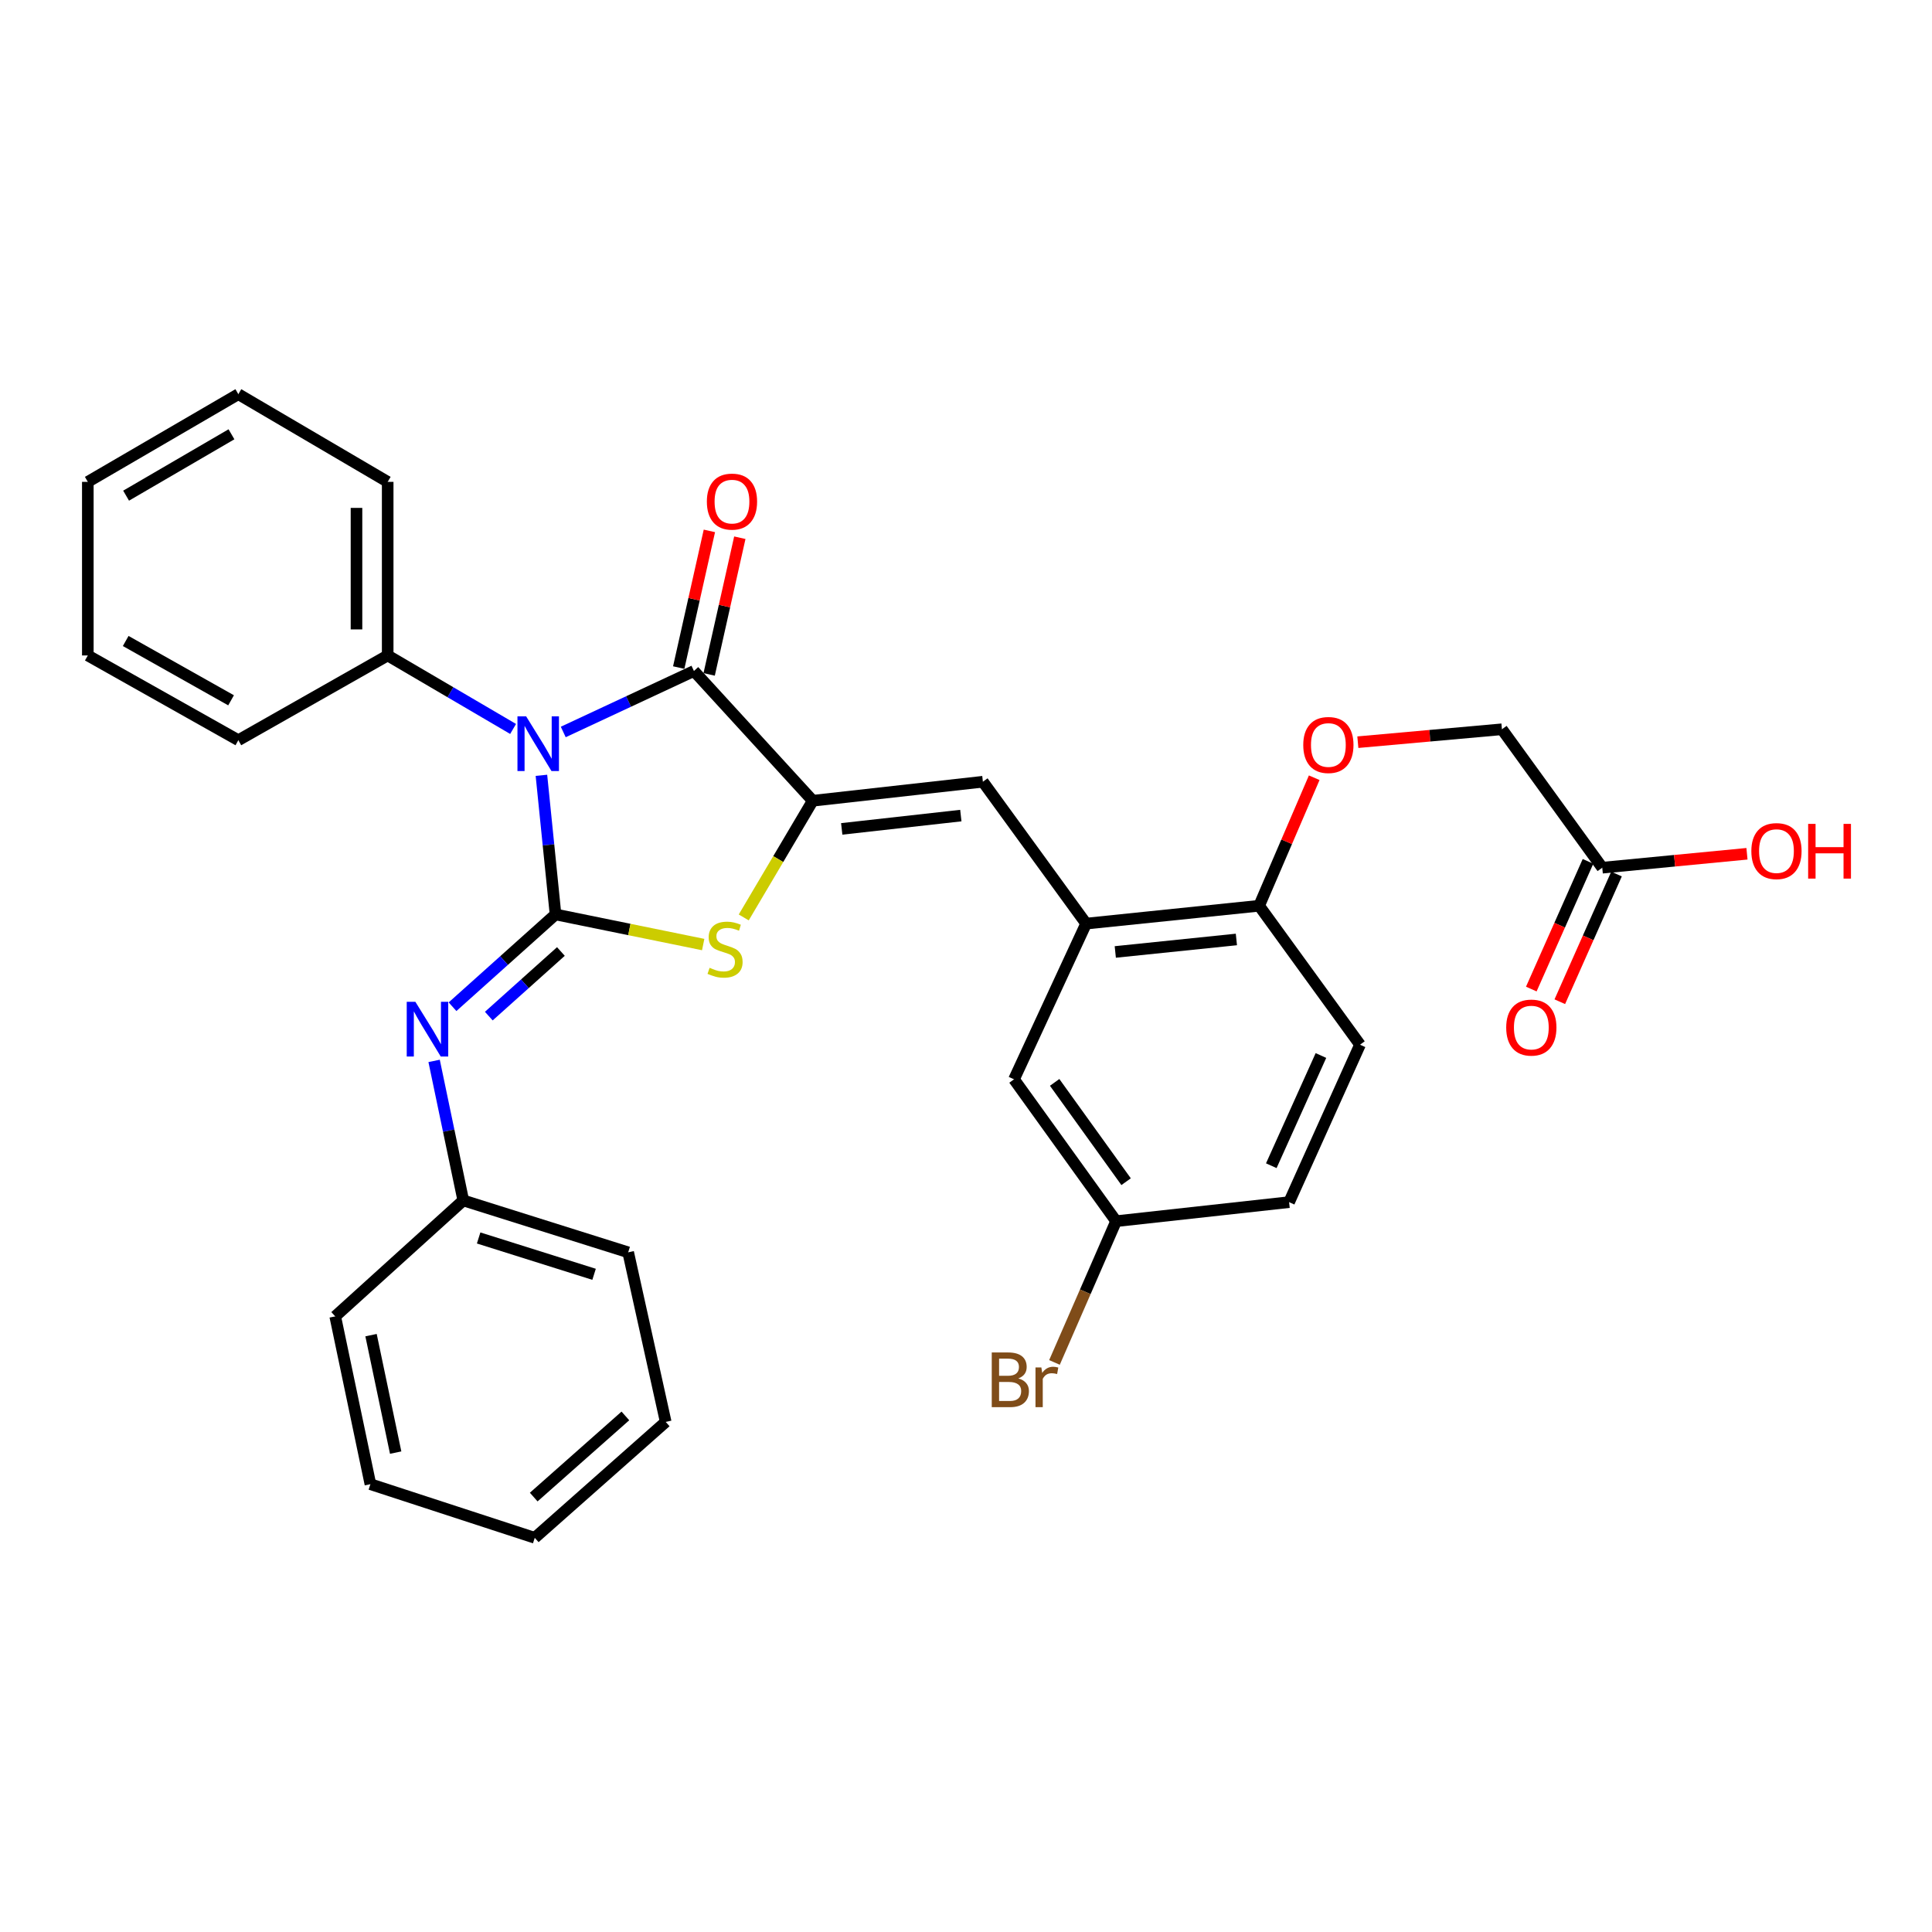 <?xml version='1.0' encoding='iso-8859-1'?>
<svg version='1.1' baseProfile='full'
              xmlns='http://www.w3.org/2000/svg'
                      xmlns:rdkit='http://www.rdkit.org/xml'
                      xmlns:xlink='http://www.w3.org/1999/xlink'
                  xml:space='preserve'
width='1000px' height='1000px' viewBox='0 0 1000 1000'>
<!-- END OF HEADER -->
<rect style='opacity:1.0;fill:#FFFFFF;stroke:none' width='1000' height='1000' x='0' y='0'> </rect>
<path class='bond-0' d='M 280.239,401.304 L 283.889,437.304' style='fill:none;fill-rule:evenodd;stroke:#0000FF;stroke-width:6px;stroke-linecap:butt;stroke-linejoin:miter;stroke-opacity:1' />
<path class='bond-0' d='M 283.889,437.304 L 287.539,473.303' style='fill:none;fill-rule:evenodd;stroke:#000000;stroke-width:6px;stroke-linecap:butt;stroke-linejoin:miter;stroke-opacity:1' />
<path class='bond-2' d='M 291.541,378.872 L 325.36,363.086' style='fill:none;fill-rule:evenodd;stroke:#0000FF;stroke-width:6px;stroke-linecap:butt;stroke-linejoin:miter;stroke-opacity:1' />
<path class='bond-2' d='M 325.36,363.086 L 359.18,347.3' style='fill:none;fill-rule:evenodd;stroke:#000000;stroke-width:6px;stroke-linecap:butt;stroke-linejoin:miter;stroke-opacity:1' />
<path class='bond-7' d='M 265.58,377.306 L 233.123,358.284' style='fill:none;fill-rule:evenodd;stroke:#0000FF;stroke-width:6px;stroke-linecap:butt;stroke-linejoin:miter;stroke-opacity:1' />
<path class='bond-7' d='M 233.123,358.284 L 200.666,339.262' style='fill:none;fill-rule:evenodd;stroke:#000000;stroke-width:6px;stroke-linecap:butt;stroke-linejoin:miter;stroke-opacity:1' />
<path class='bond-3' d='M 287.539,473.303 L 325.756,481.101' style='fill:none;fill-rule:evenodd;stroke:#000000;stroke-width:6px;stroke-linecap:butt;stroke-linejoin:miter;stroke-opacity:1' />
<path class='bond-3' d='M 325.756,481.101 L 363.972,488.899' style='fill:none;fill-rule:evenodd;stroke:#CCCC00;stroke-width:6px;stroke-linecap:butt;stroke-linejoin:miter;stroke-opacity:1' />
<path class='bond-5' d='M 287.539,473.303 L 260.884,497.191' style='fill:none;fill-rule:evenodd;stroke:#000000;stroke-width:6px;stroke-linecap:butt;stroke-linejoin:miter;stroke-opacity:1' />
<path class='bond-5' d='M 260.884,497.191 L 234.228,521.079' style='fill:none;fill-rule:evenodd;stroke:#0000FF;stroke-width:6px;stroke-linecap:butt;stroke-linejoin:miter;stroke-opacity:1' />
<path class='bond-5' d='M 290.319,492.495 L 271.66,509.216' style='fill:none;fill-rule:evenodd;stroke:#000000;stroke-width:6px;stroke-linecap:butt;stroke-linejoin:miter;stroke-opacity:1' />
<path class='bond-5' d='M 271.66,509.216 L 253.002,525.938' style='fill:none;fill-rule:evenodd;stroke:#0000FF;stroke-width:6px;stroke-linecap:butt;stroke-linejoin:miter;stroke-opacity:1' />
<path class='bond-1' d='M 420.674,414.464 L 359.18,347.3' style='fill:none;fill-rule:evenodd;stroke:#000000;stroke-width:6px;stroke-linecap:butt;stroke-linejoin:miter;stroke-opacity:1' />
<path class='bond-4' d='M 420.674,414.464 L 508.74,404.623' style='fill:none;fill-rule:evenodd;stroke:#000000;stroke-width:6px;stroke-linecap:butt;stroke-linejoin:miter;stroke-opacity:1' />
<path class='bond-4' d='M 435.677,429.035 L 497.323,422.147' style='fill:none;fill-rule:evenodd;stroke:#000000;stroke-width:6px;stroke-linecap:butt;stroke-linejoin:miter;stroke-opacity:1' />
<path class='bond-31' d='M 420.674,414.464 L 402.817,444.662' style='fill:none;fill-rule:evenodd;stroke:#000000;stroke-width:6px;stroke-linecap:butt;stroke-linejoin:miter;stroke-opacity:1' />
<path class='bond-31' d='M 402.817,444.662 L 384.959,474.86' style='fill:none;fill-rule:evenodd;stroke:#CCCC00;stroke-width:6px;stroke-linecap:butt;stroke-linejoin:miter;stroke-opacity:1' />
<path class='bond-9' d='M 367.057,349.068 L 374.995,313.696' style='fill:none;fill-rule:evenodd;stroke:#000000;stroke-width:6px;stroke-linecap:butt;stroke-linejoin:miter;stroke-opacity:1' />
<path class='bond-9' d='M 374.995,313.696 L 382.932,278.324' style='fill:none;fill-rule:evenodd;stroke:#FF0000;stroke-width:6px;stroke-linecap:butt;stroke-linejoin:miter;stroke-opacity:1' />
<path class='bond-9' d='M 351.302,345.532 L 359.239,310.16' style='fill:none;fill-rule:evenodd;stroke:#000000;stroke-width:6px;stroke-linecap:butt;stroke-linejoin:miter;stroke-opacity:1' />
<path class='bond-9' d='M 359.239,310.16 L 367.176,274.789' style='fill:none;fill-rule:evenodd;stroke:#FF0000;stroke-width:6px;stroke-linecap:butt;stroke-linejoin:miter;stroke-opacity:1' />
<path class='bond-6' d='M 508.74,404.623 L 562.179,478.058' style='fill:none;fill-rule:evenodd;stroke:#000000;stroke-width:6px;stroke-linecap:butt;stroke-linejoin:miter;stroke-opacity:1' />
<path class='bond-15' d='M 224.696,549.122 L 232.242,585.23' style='fill:none;fill-rule:evenodd;stroke:#0000FF;stroke-width:6px;stroke-linecap:butt;stroke-linejoin:miter;stroke-opacity:1' />
<path class='bond-15' d='M 232.242,585.23 L 239.788,621.338' style='fill:none;fill-rule:evenodd;stroke:#000000;stroke-width:6px;stroke-linecap:butt;stroke-linejoin:miter;stroke-opacity:1' />
<path class='bond-8' d='M 562.179,478.058 L 651.725,468.818' style='fill:none;fill-rule:evenodd;stroke:#000000;stroke-width:6px;stroke-linecap:butt;stroke-linejoin:miter;stroke-opacity:1' />
<path class='bond-8' d='M 577.268,492.734 L 639.95,486.266' style='fill:none;fill-rule:evenodd;stroke:#000000;stroke-width:6px;stroke-linecap:butt;stroke-linejoin:miter;stroke-opacity:1' />
<path class='bond-11' d='M 562.179,478.058 L 524.852,558.66' style='fill:none;fill-rule:evenodd;stroke:#000000;stroke-width:6px;stroke-linecap:butt;stroke-linejoin:miter;stroke-opacity:1' />
<path class='bond-21' d='M 200.666,339.262 L 200.666,249.411' style='fill:none;fill-rule:evenodd;stroke:#000000;stroke-width:6px;stroke-linecap:butt;stroke-linejoin:miter;stroke-opacity:1' />
<path class='bond-21' d='M 184.519,325.784 L 184.519,262.889' style='fill:none;fill-rule:evenodd;stroke:#000000;stroke-width:6px;stroke-linecap:butt;stroke-linejoin:miter;stroke-opacity:1' />
<path class='bond-22' d='M 200.666,339.262 L 123.366,383.129' style='fill:none;fill-rule:evenodd;stroke:#000000;stroke-width:6px;stroke-linecap:butt;stroke-linejoin:miter;stroke-opacity:1' />
<path class='bond-12' d='M 651.725,468.818 L 665.981,435.684' style='fill:none;fill-rule:evenodd;stroke:#000000;stroke-width:6px;stroke-linecap:butt;stroke-linejoin:miter;stroke-opacity:1' />
<path class='bond-12' d='M 665.981,435.684 L 680.237,402.551' style='fill:none;fill-rule:evenodd;stroke:#FF0000;stroke-width:6px;stroke-linecap:butt;stroke-linejoin:miter;stroke-opacity:1' />
<path class='bond-14' d='M 651.725,468.818 L 703.944,540.736' style='fill:none;fill-rule:evenodd;stroke:#000000;stroke-width:6px;stroke-linecap:butt;stroke-linejoin:miter;stroke-opacity:1' />
<path class='bond-10' d='M 829.328,449.118 L 777.396,377.469' style='fill:none;fill-rule:evenodd;stroke:#000000;stroke-width:6px;stroke-linecap:butt;stroke-linejoin:miter;stroke-opacity:1' />
<path class='bond-13' d='M 821.949,445.841 L 807.273,478.887' style='fill:none;fill-rule:evenodd;stroke:#000000;stroke-width:6px;stroke-linecap:butt;stroke-linejoin:miter;stroke-opacity:1' />
<path class='bond-13' d='M 807.273,478.887 L 792.596,511.934' style='fill:none;fill-rule:evenodd;stroke:#FF0000;stroke-width:6px;stroke-linecap:butt;stroke-linejoin:miter;stroke-opacity:1' />
<path class='bond-13' d='M 836.707,452.395 L 822.03,485.441' style='fill:none;fill-rule:evenodd;stroke:#000000;stroke-width:6px;stroke-linecap:butt;stroke-linejoin:miter;stroke-opacity:1' />
<path class='bond-13' d='M 822.03,485.441 L 807.353,518.488' style='fill:none;fill-rule:evenodd;stroke:#FF0000;stroke-width:6px;stroke-linecap:butt;stroke-linejoin:miter;stroke-opacity:1' />
<path class='bond-18' d='M 829.328,449.118 L 866.778,445.515' style='fill:none;fill-rule:evenodd;stroke:#000000;stroke-width:6px;stroke-linecap:butt;stroke-linejoin:miter;stroke-opacity:1' />
<path class='bond-18' d='M 866.778,445.515 L 904.228,441.912' style='fill:none;fill-rule:evenodd;stroke:#FF0000;stroke-width:6px;stroke-linecap:butt;stroke-linejoin:miter;stroke-opacity:1' />
<path class='bond-17' d='M 524.852,558.66 L 577.689,632.085' style='fill:none;fill-rule:evenodd;stroke:#000000;stroke-width:6px;stroke-linecap:butt;stroke-linejoin:miter;stroke-opacity:1' />
<path class='bond-17' d='M 545.884,560.242 L 582.87,611.64' style='fill:none;fill-rule:evenodd;stroke:#000000;stroke-width:6px;stroke-linecap:butt;stroke-linejoin:miter;stroke-opacity:1' />
<path class='bond-16' d='M 702.818,384.156 L 740.107,380.812' style='fill:none;fill-rule:evenodd;stroke:#FF0000;stroke-width:6px;stroke-linecap:butt;stroke-linejoin:miter;stroke-opacity:1' />
<path class='bond-16' d='M 740.107,380.812 L 777.396,377.469' style='fill:none;fill-rule:evenodd;stroke:#000000;stroke-width:6px;stroke-linecap:butt;stroke-linejoin:miter;stroke-opacity:1' />
<path class='bond-34' d='M 703.944,540.736 L 667.235,622.226' style='fill:none;fill-rule:evenodd;stroke:#000000;stroke-width:6px;stroke-linecap:butt;stroke-linejoin:miter;stroke-opacity:1' />
<path class='bond-34' d='M 683.715,546.328 L 658.019,603.371' style='fill:none;fill-rule:evenodd;stroke:#000000;stroke-width:6px;stroke-linecap:butt;stroke-linejoin:miter;stroke-opacity:1' />
<path class='bond-23' d='M 239.788,621.338 L 325.145,648.206' style='fill:none;fill-rule:evenodd;stroke:#000000;stroke-width:6px;stroke-linecap:butt;stroke-linejoin:miter;stroke-opacity:1' />
<path class='bond-23' d='M 247.743,640.771 L 307.493,659.578' style='fill:none;fill-rule:evenodd;stroke:#000000;stroke-width:6px;stroke-linecap:butt;stroke-linejoin:miter;stroke-opacity:1' />
<path class='bond-24' d='M 239.788,621.338 L 173.512,681.353' style='fill:none;fill-rule:evenodd;stroke:#000000;stroke-width:6px;stroke-linecap:butt;stroke-linejoin:miter;stroke-opacity:1' />
<path class='bond-19' d='M 577.689,632.085 L 667.235,622.226' style='fill:none;fill-rule:evenodd;stroke:#000000;stroke-width:6px;stroke-linecap:butt;stroke-linejoin:miter;stroke-opacity:1' />
<path class='bond-20' d='M 577.689,632.085 L 561.742,668.64' style='fill:none;fill-rule:evenodd;stroke:#000000;stroke-width:6px;stroke-linecap:butt;stroke-linejoin:miter;stroke-opacity:1' />
<path class='bond-20' d='M 561.742,668.64 L 545.795,705.195' style='fill:none;fill-rule:evenodd;stroke:#7F4C19;stroke-width:6px;stroke-linecap:butt;stroke-linejoin:miter;stroke-opacity:1' />
<path class='bond-26' d='M 200.666,249.411 L 123.366,204.028' style='fill:none;fill-rule:evenodd;stroke:#000000;stroke-width:6px;stroke-linecap:butt;stroke-linejoin:miter;stroke-opacity:1' />
<path class='bond-25' d='M 123.366,383.129 L 45.455,339.262' style='fill:none;fill-rule:evenodd;stroke:#000000;stroke-width:6px;stroke-linecap:butt;stroke-linejoin:miter;stroke-opacity:1' />
<path class='bond-25' d='M 119.601,362.479 L 65.063,331.772' style='fill:none;fill-rule:evenodd;stroke:#000000;stroke-width:6px;stroke-linecap:butt;stroke-linejoin:miter;stroke-opacity:1' />
<path class='bond-28' d='M 325.145,648.206 L 344.566,735.976' style='fill:none;fill-rule:evenodd;stroke:#000000;stroke-width:6px;stroke-linecap:butt;stroke-linejoin:miter;stroke-opacity:1' />
<path class='bond-27' d='M 173.512,681.353 L 191.723,768.208' style='fill:none;fill-rule:evenodd;stroke:#000000;stroke-width:6px;stroke-linecap:butt;stroke-linejoin:miter;stroke-opacity:1' />
<path class='bond-27' d='M 192.047,691.067 L 204.795,751.866' style='fill:none;fill-rule:evenodd;stroke:#000000;stroke-width:6px;stroke-linecap:butt;stroke-linejoin:miter;stroke-opacity:1' />
<path class='bond-30' d='M 45.455,339.262 L 45.455,249.411' style='fill:none;fill-rule:evenodd;stroke:#000000;stroke-width:6px;stroke-linecap:butt;stroke-linejoin:miter;stroke-opacity:1' />
<path class='bond-32' d='M 123.366,204.028 L 45.455,249.411' style='fill:none;fill-rule:evenodd;stroke:#000000;stroke-width:6px;stroke-linecap:butt;stroke-linejoin:miter;stroke-opacity:1' />
<path class='bond-32' d='M 119.806,224.788 L 65.269,256.556' style='fill:none;fill-rule:evenodd;stroke:#000000;stroke-width:6px;stroke-linecap:butt;stroke-linejoin:miter;stroke-opacity:1' />
<path class='bond-29' d='M 191.723,768.208 L 276.792,795.972' style='fill:none;fill-rule:evenodd;stroke:#000000;stroke-width:6px;stroke-linecap:butt;stroke-linejoin:miter;stroke-opacity:1' />
<path class='bond-33' d='M 344.566,735.976 L 276.792,795.972' style='fill:none;fill-rule:evenodd;stroke:#000000;stroke-width:6px;stroke-linecap:butt;stroke-linejoin:miter;stroke-opacity:1' />
<path class='bond-33' d='M 323.697,732.885 L 276.255,774.882' style='fill:none;fill-rule:evenodd;stroke:#000000;stroke-width:6px;stroke-linecap:butt;stroke-linejoin:miter;stroke-opacity:1' />
<path  class='atom-0' d='M 272.317 370.763
L 281.597 385.763
Q 282.517 387.243, 283.997 389.923
Q 285.477 392.603, 285.557 392.763
L 285.557 370.763
L 289.317 370.763
L 289.317 399.083
L 285.437 399.083
L 275.477 382.683
Q 274.317 380.763, 273.077 378.563
Q 271.877 376.363, 271.517 375.683
L 271.517 399.083
L 267.837 399.083
L 267.837 370.763
L 272.317 370.763
' fill='#0000FF'/>
<path  class='atom-4' d='M 367.291 500.929
Q 367.611 501.049, 368.931 501.609
Q 370.251 502.169, 371.691 502.529
Q 373.171 502.849, 374.611 502.849
Q 377.291 502.849, 378.851 501.569
Q 380.411 500.249, 380.411 497.969
Q 380.411 496.409, 379.611 495.449
Q 378.851 494.489, 377.651 493.969
Q 376.451 493.449, 374.451 492.849
Q 371.931 492.089, 370.411 491.369
Q 368.931 490.649, 367.851 489.129
Q 366.811 487.609, 366.811 485.049
Q 366.811 481.489, 369.211 479.289
Q 371.651 477.089, 376.451 477.089
Q 379.731 477.089, 383.451 478.649
L 382.531 481.729
Q 379.131 480.329, 376.571 480.329
Q 373.811 480.329, 372.291 481.489
Q 370.771 482.609, 370.811 484.569
Q 370.811 486.089, 371.571 487.009
Q 372.371 487.929, 373.491 488.449
Q 374.651 488.969, 376.571 489.569
Q 379.131 490.369, 380.651 491.169
Q 382.171 491.969, 383.251 493.609
Q 384.371 495.209, 384.371 497.969
Q 384.371 501.889, 381.731 504.009
Q 379.131 506.089, 374.771 506.089
Q 372.251 506.089, 370.331 505.529
Q 368.451 505.009, 366.211 504.089
L 367.291 500.929
' fill='#CCCC00'/>
<path  class='atom-6' d='M 215.003 518.538
L 224.283 533.538
Q 225.203 535.018, 226.683 537.698
Q 228.163 540.378, 228.243 540.538
L 228.243 518.538
L 232.003 518.538
L 232.003 546.858
L 228.123 546.858
L 218.163 530.458
Q 217.003 528.538, 215.763 526.338
Q 214.563 524.138, 214.203 523.458
L 214.203 546.858
L 210.523 546.858
L 210.523 518.538
L 215.003 518.538
' fill='#0000FF'/>
<path  class='atom-10' d='M 365.87 259.628
Q 365.87 252.828, 369.23 249.028
Q 372.59 245.228, 378.87 245.228
Q 385.15 245.228, 388.51 249.028
Q 391.87 252.828, 391.87 259.628
Q 391.87 266.508, 388.47 270.428
Q 385.07 274.308, 378.87 274.308
Q 372.63 274.308, 369.23 270.428
Q 365.87 266.548, 365.87 259.628
M 378.87 271.108
Q 383.19 271.108, 385.51 268.228
Q 387.87 265.308, 387.87 259.628
Q 387.87 254.068, 385.51 251.268
Q 383.19 248.428, 378.87 248.428
Q 374.55 248.428, 372.19 251.228
Q 369.87 254.028, 369.87 259.628
Q 369.87 265.348, 372.19 268.228
Q 374.55 271.108, 378.87 271.108
' fill='#FF0000'/>
<path  class='atom-13' d='M 674.563 385.604
Q 674.563 378.804, 677.923 375.004
Q 681.283 371.204, 687.563 371.204
Q 693.843 371.204, 697.203 375.004
Q 700.563 378.804, 700.563 385.604
Q 700.563 392.484, 697.163 396.404
Q 693.763 400.284, 687.563 400.284
Q 681.323 400.284, 677.923 396.404
Q 674.563 392.524, 674.563 385.604
M 687.563 397.084
Q 691.883 397.084, 694.203 394.204
Q 696.563 391.284, 696.563 385.604
Q 696.563 380.044, 694.203 377.244
Q 691.883 374.404, 687.563 374.404
Q 683.243 374.404, 680.883 377.204
Q 678.563 380.004, 678.563 385.604
Q 678.563 391.324, 680.883 394.204
Q 683.243 397.084, 687.563 397.084
' fill='#FF0000'/>
<path  class='atom-14' d='M 779.611 531.872
Q 779.611 525.072, 782.971 521.272
Q 786.331 517.472, 792.611 517.472
Q 798.891 517.472, 802.251 521.272
Q 805.611 525.072, 805.611 531.872
Q 805.611 538.752, 802.211 542.672
Q 798.811 546.552, 792.611 546.552
Q 786.371 546.552, 782.971 542.672
Q 779.611 538.792, 779.611 531.872
M 792.611 543.352
Q 796.931 543.352, 799.251 540.472
Q 801.611 537.552, 801.611 531.872
Q 801.611 526.312, 799.251 523.512
Q 796.931 520.672, 792.611 520.672
Q 788.291 520.672, 785.931 523.472
Q 783.611 526.272, 783.611 531.872
Q 783.611 537.592, 785.931 540.472
Q 788.291 543.352, 792.611 543.352
' fill='#FF0000'/>
<path  class='atom-19' d='M 906.493 440.523
Q 906.493 433.723, 909.853 429.923
Q 913.213 426.123, 919.493 426.123
Q 925.773 426.123, 929.133 429.923
Q 932.493 433.723, 932.493 440.523
Q 932.493 447.403, 929.093 451.323
Q 925.693 455.203, 919.493 455.203
Q 913.253 455.203, 909.853 451.323
Q 906.493 447.443, 906.493 440.523
M 919.493 452.003
Q 923.813 452.003, 926.133 449.123
Q 928.493 446.203, 928.493 440.523
Q 928.493 434.963, 926.133 432.163
Q 923.813 429.323, 919.493 429.323
Q 915.173 429.323, 912.813 432.123
Q 910.493 434.923, 910.493 440.523
Q 910.493 446.243, 912.813 449.123
Q 915.173 452.003, 919.493 452.003
' fill='#FF0000'/>
<path  class='atom-19' d='M 935.893 426.443
L 939.733 426.443
L 939.733 438.483
L 954.213 438.483
L 954.213 426.443
L 958.053 426.443
L 958.053 454.763
L 954.213 454.763
L 954.213 441.683
L 939.733 441.683
L 939.733 454.763
L 935.893 454.763
L 935.893 426.443
' fill='#FF0000'/>
<path  class='atom-21' d='M 527.089 713.475
Q 529.809 714.235, 531.169 715.915
Q 532.569 717.555, 532.569 719.995
Q 532.569 723.915, 530.049 726.155
Q 527.569 728.355, 522.849 728.355
L 513.329 728.355
L 513.329 700.035
L 521.689 700.035
Q 526.529 700.035, 528.969 701.995
Q 531.409 703.955, 531.409 707.555
Q 531.409 711.835, 527.089 713.475
M 517.129 703.235
L 517.129 712.115
L 521.689 712.115
Q 524.489 712.115, 525.929 710.995
Q 527.409 709.835, 527.409 707.555
Q 527.409 703.235, 521.689 703.235
L 517.129 703.235
M 522.849 725.155
Q 525.609 725.155, 527.089 723.835
Q 528.569 722.515, 528.569 719.995
Q 528.569 717.675, 526.929 716.515
Q 525.329 715.315, 522.249 715.315
L 517.129 715.315
L 517.129 725.155
L 522.849 725.155
' fill='#7F4C19'/>
<path  class='atom-21' d='M 539.009 707.795
L 539.449 710.635
Q 541.609 707.435, 545.129 707.435
Q 546.249 707.435, 547.769 707.835
L 547.169 711.195
Q 545.449 710.795, 544.489 710.795
Q 542.809 710.795, 541.689 711.475
Q 540.609 712.115, 539.729 713.675
L 539.729 728.355
L 535.969 728.355
L 535.969 707.795
L 539.009 707.795
' fill='#7F4C19'/>
</svg>
